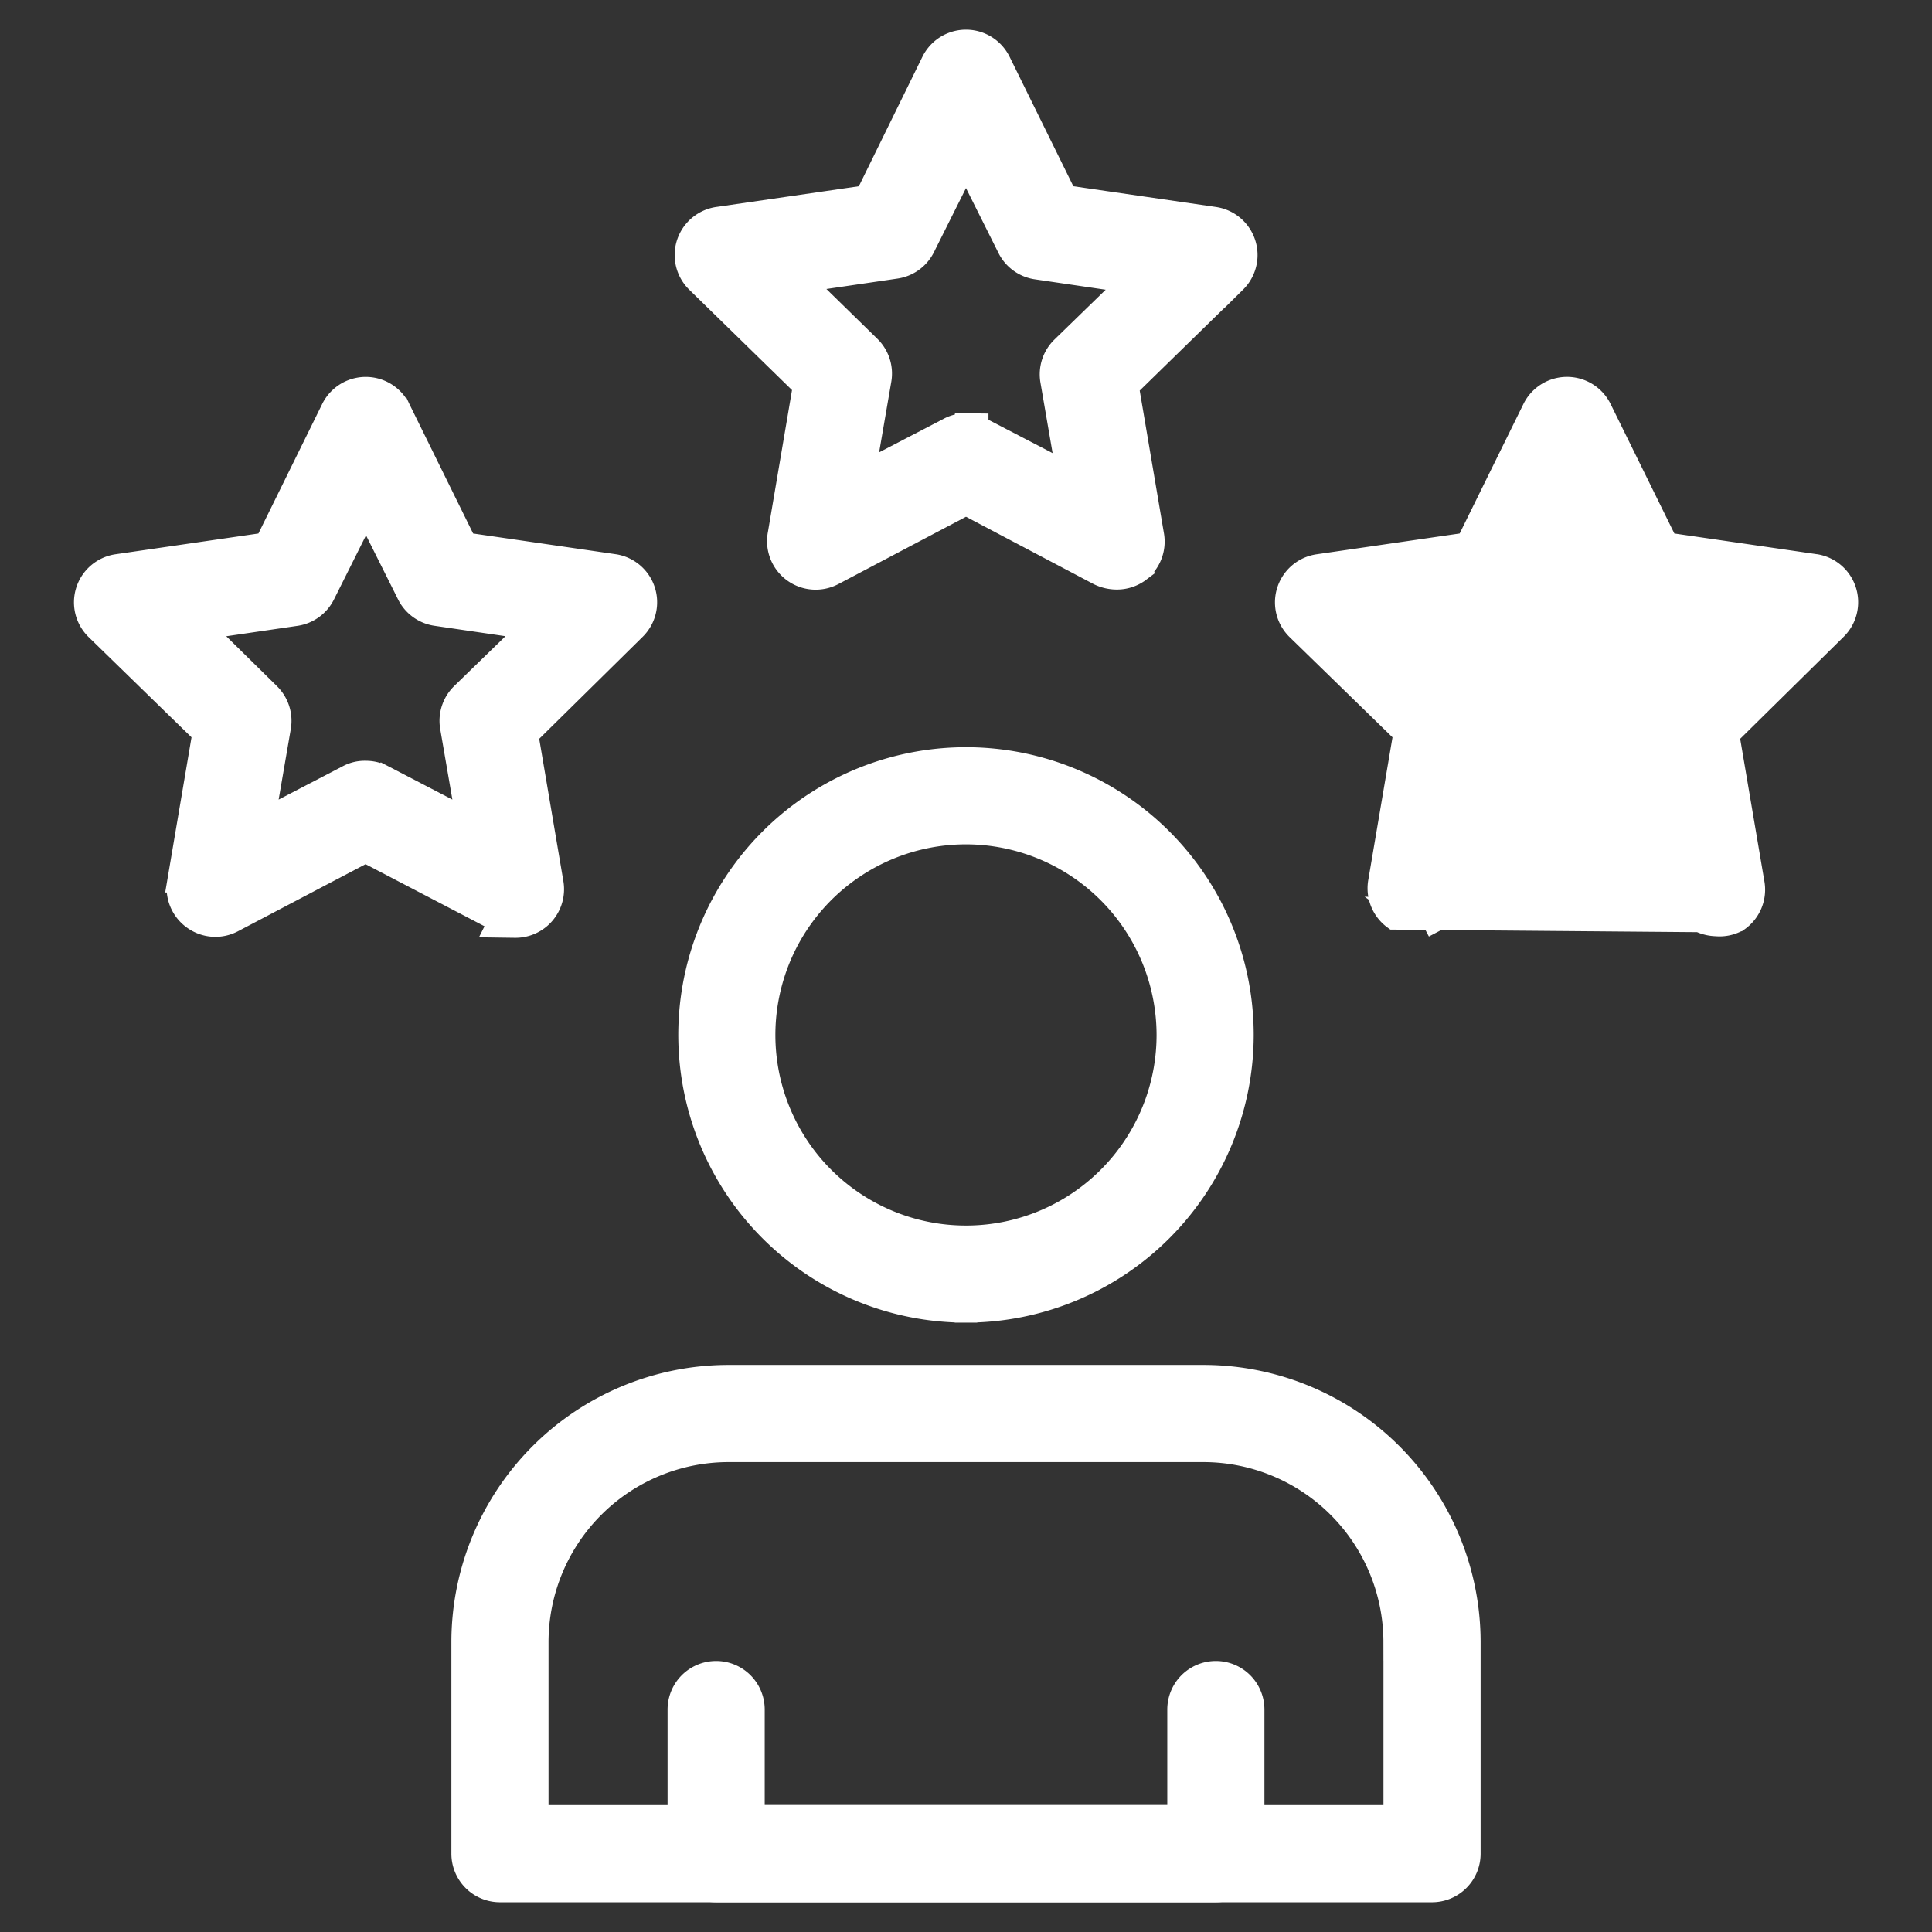 <svg width="86" height="86" fill="none" xmlns="http://www.w3.org/2000/svg"><rect width="100%" height="100%" fill="#333333" stroke="none"/><path d="M20.593 73.088v9.425a1.662 1.662 0 0 0 1.662 1.663h41.49a1.662 1.662 0 0 0 1.662-1.663v-9.425a11.842 11.842 0 0 0-11.83-11.83H32.423a11.843 11.843 0 0 0-11.83 11.83Zm41.49.001v7.762H23.917V73.09a8.518 8.518 0 0 1 8.507-8.507h21.15a8.519 8.519 0 0 1 8.507 8.507ZM38.01 38.599A8.984 8.984 0 0 1 43 37.085a8.995 8.995 0 0 1 8.983 8.984 8.984 8.984 0 1 1-13.974-7.47Zm17.297 7.47A12.307 12.307 0 1 0 43 58.375v-.5.5a12.32 12.32 0 0 0 12.307-12.307Z" fill="#fff" stroke="#fff"/><path d="M31.878 84.176h22.244a1.662 1.662 0 0 0 1.662-1.662v-6.416a1.662 1.662 0 1 0-3.324 0v4.753H33.54v-4.753a1.662 1.662 0 1 0-3.324 0v6.416a1.662 1.662 0 0 0 1.662 1.662ZM48.914 25.557l.009.004.008.004c.236.113.493.173.754.177.342.007.678-.091.962-.283l.008-.005.008-.006a1.662 1.662 0 0 0 .65-1.655l-1.117-6.581 4.786-4.675.002-.002a1.662 1.662 0 0 0-.914-2.825l-.004-.001-6.62-.962-2.95-5.99-.001-.001a1.662 1.662 0 0 0-2.99 0l-.001.001-2.94 5.99-6.619.962h-.004a1.662 1.662 0 0 0-.914 2.826l.002.002 4.763 4.652-1.117 6.58a1.662 1.662 0 0 0 1.51 1.975c.312.023.624-.042.9-.187L43 22.437l5.914 3.12Zm1.378-13.007-3.003 2.92a1.662 1.662 0 0 0-.482 1.479l.712 4.13-3.747-1.948a1.57 1.57 0 0 0-.272-.12v-.108l-.493-.006a1.58 1.58 0 0 0-.79.199l-3.748 1.948.712-4.13a1.662 1.662 0 0 0-.482-1.48l-2.984-2.918 4.147-.608a1.662 1.662 0 0 0 1.26-.897v-.002L43 7.253l1.874 3.748a1.663 1.663 0 0 0 1.274.94h.002l4.142.608ZM75.654 40.995l-.008-.004-5.915-3.086-5.916 3.108-.233-.442a1.162 1.162 0 0 1-1.232-.093l13.304.517Zm0 0 .007.004c.23.11.48.17.734.176.32.03.64-.035.924-.185l.03-.016.028-.02a1.662 1.662 0 0 0 .666-1.657l-1.118-6.583 4.775-4.707a1.662 1.662 0 0 0-.868-2.84l-.013-.001-6.62-.962-2.95-5.99-.001-.002a1.662 1.662 0 0 0-2.991.002l-2.95 5.99-6.618.962a1.662 1.662 0 0 0-.93 2.84l.002.002 4.761 4.638-1.117 6.58a1.662 1.662 0 0 0 .649 1.655l13.6.114Zm-10.455-4.494.712-4.13-.712 4.13Zm0 0 3.754-1.952.002-.001c.239-.123.504-.185.772-.183a1.57 1.57 0 0 1 .771.186l3.75 1.95-.711-4.13v-.001a1.661 1.661 0 0 1 .482-1.478l3.003-2.92-4.156-.608a1.663 1.663 0 0 1-1.247-.898L69.74 22.71l-1.877 3.754v.002a1.664 1.664 0 0 1-1.26.897l-4.15.61 2.975 2.917.001.002a1.662 1.662 0 0 1 .48 1.477L65.2 36.5ZM22.202 40.999l.034.016-.11.219.796.011a1.662 1.662 0 0 0 1.662-1.944l-1.118-6.587 4.774-4.707a1.662 1.662 0 0 0-.884-2.84l-.008-.001-6.62-.962-2.95-5.99-.001-.002a1.663 1.663 0 0 0-2.991.002l-2.95 5.99-6.62.962a1.662 1.662 0 0 0-.914 2.842l4.76 4.638-1.117 6.582a1.662 1.662 0 0 0 .664 1.655 1.661 1.661 0 0 0 1.744.132l.002-.001 5.916-3.11 5.916 3.087.007.004.008.004Zm-5.155-6.45-.003-.001a1.662 1.662 0 0 0-.768-.183 1.57 1.57 0 0 0-.786.186l-3.75 1.95.711-4.13v-.001a1.663 1.663 0 0 0-.48-1.477l-2.966-2.92 4.164-.609a1.663 1.663 0 0 0 1.247-.898l1.877-3.755 1.878 3.754v.002a1.664 1.664 0 0 0 1.26.897l4.143.608-3.003 2.92a1.664 1.664 0 0 0-.482 1.479l.712 4.13-3.754-1.952Z" fill="#fff" stroke="#fff"/></svg>